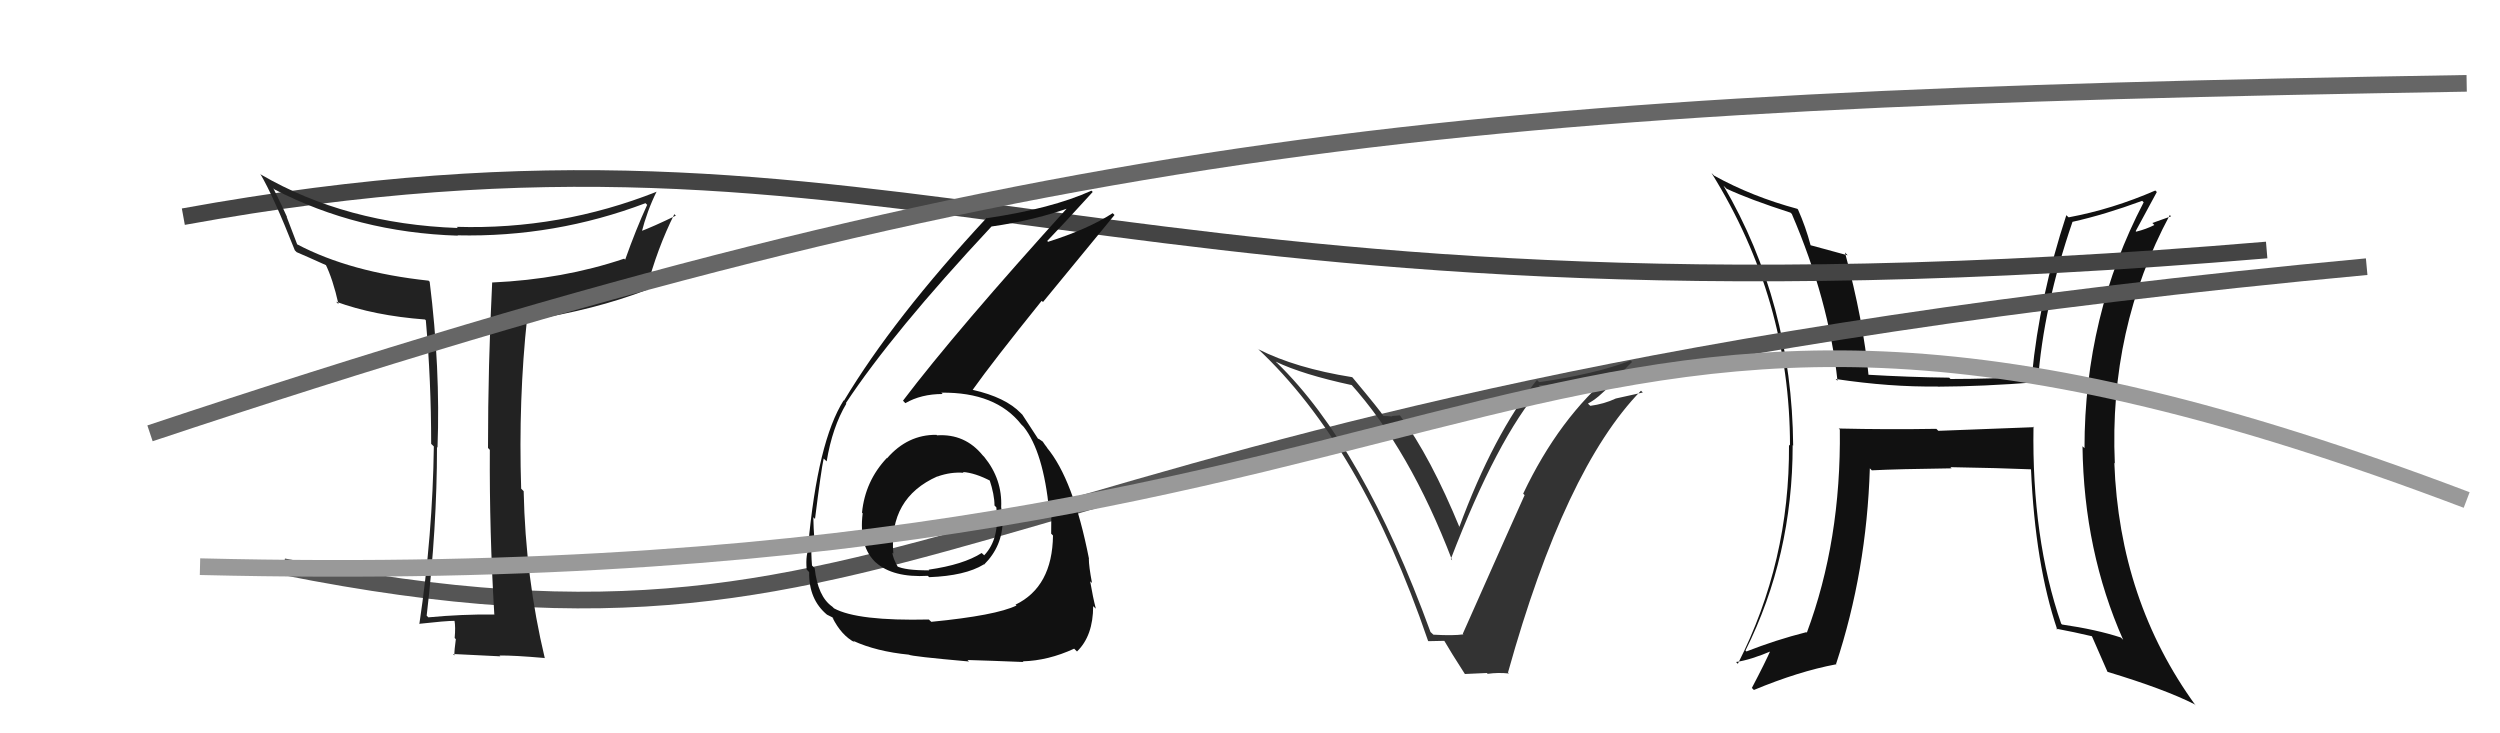 <svg xmlns="http://www.w3.org/2000/svg" width="150" height="44" viewBox="0,0,150,44"><path fill="#111" d="M122.04 25.62L122.05 25.63L116.30 25.85L116.18 25.73Q113.25 25.78 110.32 25.71L110.43 25.81L110.39 25.77Q110.47 32.44 108.41 37.96L108.42 37.97L108.38 37.93Q106.53 38.40 104.78 39.09L104.90 39.21L104.73 39.03Q107.56 33.37 107.56 26.71L107.63 26.78L107.59 26.74Q107.52 18.18 103.41 11.14L103.57 11.30L103.59 11.32Q104.95 11.96 107.43 12.76L107.46 12.79L107.51 12.84Q109.72 17.98 110.25 22.85L110.13 22.73L110.14 22.74Q113.41 23.23 116.26 23.19L116.30 23.23L116.27 23.20Q118.93 23.19 122.24 22.93L122.15 22.84L122.27 22.95Q122.60 18.41 124.35 13.31L124.30 13.26L124.35 13.31Q126.28 12.88 128.53 12.05L128.50 12.02L128.62 12.14Q125.07 18.94 125.07 26.89L124.89 26.72L124.95 26.78Q125.03 33.06 127.39 38.39L127.24 38.24L127.25 38.25Q125.78 37.77 123.72 37.47L123.62 37.36L123.67 37.42Q121.90 32.30 122.01 25.60ZM123.49 37.84L123.34 37.69L123.37 37.72Q124.44 37.92 125.54 38.18L125.50 38.14L125.50 38.14Q125.80 38.82 126.45 40.31L126.46 40.32L126.45 40.31Q129.89 41.35 131.68 42.26L131.67 42.26L131.74 42.33Q127.16 36.03 126.86 27.77L126.97 27.89L126.89 27.81Q126.53 19.72 130.19 12.90L130.26 12.98L129.14 13.38L129.26 13.50Q128.78 13.75 128.17 13.90L128.03 13.75L128.14 13.87Q128.57 13.08 129.41 11.52L129.41 11.52L129.32 11.43Q126.75 12.55 124.12 13.04L124.05 12.98L123.98 12.91Q122.37 17.81 121.92 22.49L121.91 22.49L122.01 22.59Q119.46 22.74 117.03 22.74L117.08 22.79L116.95 22.66Q114.52 22.63 112.01 22.48L112.19 22.67L112.12 22.59Q111.80 19.23 110.70 15.16L110.70 15.15L110.86 15.32Q110.07 15.10 108.62 14.71L108.57 14.67L108.64 14.73Q108.34 13.60 107.88 12.57L107.75 12.44L107.84 12.53Q105.13 11.80 102.85 10.54L102.77 10.46L102.69 10.38Q107.40 17.95 107.40 26.74L107.27 26.61L107.34 26.68Q107.39 33.70 104.27 39.83L104.24 39.80L104.16 39.72Q105.03 39.60 106.36 39.03L106.26 38.92L106.27 38.94Q105.91 39.76 105.11 41.28L105.18 41.34L105.23 41.40Q107.92 40.28 110.16 39.86L110.27 39.97L110.16 39.85Q112.00 34.27 112.19 28.10L112.23 28.14L112.31 28.22Q113.90 28.14 117.10 28.10L117.05 28.06L117.03 28.03Q119.97 28.08 121.87 28.16L121.84 28.12L121.86 28.15Q122.11 33.87 123.44 37.79Z"/><path d="M17 34 C57 42,56 24,142 16" stroke="#555" fill="none"/><path d="M11 13 C55 5,65 21,136 15" stroke="#444" fill="none"/><path fill="#111" d="M56.17 26.07L56.12 26.02L56.19 26.09Q54.46 26.07 53.22 27.50L53.23 27.51L53.21 27.48Q51.91 28.86 51.72 30.76L51.81 30.85L51.76 30.80Q51.51 32.83 52.60 33.80L52.48 33.68L52.54 33.74Q53.57 34.67 55.67 34.55L55.71 34.59L55.75 34.63Q57.91 34.55 59.02 33.87L58.93 33.78L59.04 33.88Q60.16 32.77 60.16 31.21L60.11 31.15L60.01 31.06Q60.14 30.80 60.07 30.42L59.95 30.31L60.07 30.43Q60.15 28.76 59.05 27.41L58.89 27.25L58.97 27.33Q57.90 26.01 56.22 26.12ZM55.89 37.32L55.75 37.19L55.74 37.17Q51.45 37.27 50.04 36.50L50.08 36.54L49.94 36.40Q49.07 35.80 48.88 34.09L48.86 34.07L48.72 33.93Q48.66 33.21 48.69 32.49L48.71 32.51L48.88 32.68Q48.80 31.50 48.80 31.04L48.84 31.07L48.90 31.14Q49.27 28.19 49.42 27.51L49.47 27.56L49.60 27.68Q49.94 25.63 50.78 24.22L50.79 24.23L50.75 24.19Q53.55 19.95 59.49 13.59L59.50 13.60L59.49 13.59Q62.09 13.22 64.30 12.42L64.28 12.41L64.19 12.31Q57.38 19.82 54.18 24.04L54.18 24.04L54.32 24.19Q55.27 23.64 56.56 23.64L56.50 23.58L56.48 23.56Q59.75 23.52 61.28 25.47L61.45 25.64L61.42 25.61Q62.60 27.10 62.95 30.64L62.99 30.68L63.08 30.77Q63.07 31.41 63.07 32.02L63.05 32.00L63.18 32.13Q63.14 35.21 60.93 36.28L60.89 36.24L60.99 36.33Q59.76 36.93 55.87 37.31ZM58.02 39.57L57.99 39.54L58.05 39.60Q59.42 39.64 61.40 39.72L61.42 39.73L61.36 39.68Q62.89 39.64 64.45 38.92L64.62 39.09L64.62 39.09Q65.59 38.15 65.59 36.36L65.59 36.37L65.75 36.52Q65.58 35.87 65.41 34.88L65.49 34.95L65.52 34.98Q65.33 33.97 65.33 33.52L65.31 33.50L65.34 33.53Q64.40 28.74 62.80 26.84L62.87 26.91L62.85 26.89Q62.69 26.69 62.54 26.46L62.57 26.50L62.34 26.34L62.28 26.32L62.28 26.32Q61.97 25.86 61.36 24.91L61.35 24.89L61.25 24.79Q60.34 23.84 58.36 23.39L58.41 23.44L58.36 23.39Q59.53 21.74 62.50 18.05L62.58 18.12L66.87 12.90L66.76 12.79Q65.28 13.75 62.88 14.51L62.88 14.50L62.83 14.46Q63.77 13.49 65.56 11.52L65.63 11.59L65.49 11.44Q63.10 12.52 59.22 13.09L59.28 13.15L59.20 13.07Q53.61 19.09 50.64 24.04L50.49 23.90L50.62 24.02Q49.06 26.49 48.49 32.74L48.50 32.75L48.58 32.83Q48.32 33.22 48.40 34.17L48.42 34.19L48.55 34.33Q48.52 35.97 49.63 36.89L49.75 37.01L49.62 36.88Q50.04 37.07 50.00 37.11L49.95 37.06L49.95 37.06Q50.48 38.12 51.28 38.54L51.14 38.40L51.19 38.45Q52.59 39.09 54.53 39.28L54.52 39.27L54.53 39.28Q54.64 39.38 58.14 39.69ZM57.91 28.46L57.88 28.43L57.77 28.32Q58.51 28.37 59.46 28.87L59.39 28.80L59.37 28.78Q59.67 29.69 59.67 30.33L59.74 30.40L59.78 30.44Q60.00 32.33 59.05 33.32L59.00 33.27L58.90 33.18Q57.81 33.88 55.72 34.18L55.75 34.22L55.75 34.22Q54.31 34.23 53.78 33.96L53.73 33.91L53.91 34.09Q53.55 33.46 53.55 33.16L53.71 33.31L53.60 33.21Q53.32 29.88 56.25 28.58L56.39 28.72L56.25 28.59Q57.07 28.30 57.83 28.37Z"/><path fill="#333" d="M85.85 37.93L85.95 38.03L85.83 37.92Q81.76 26.76 76.62 21.77L76.56 21.72L76.55 21.70Q78.15 22.47 81.12 23.11L81.06 23.06L81.03 23.02Q84.58 26.96 87.13 33.62L87.13 33.62L87.05 33.54Q89.83 26.30 92.46 23.26L92.40 23.20L92.32 23.13Q94.29 22.99 96.72 22.31L96.78 22.37L96.79 22.37Q93.56 25.05 91.39 29.62L91.51 29.74L91.48 29.70Q91.15 30.41 87.77 38.02L87.79 38.05L87.81 38.06Q87.21 38.15 86.00 38.08ZM90.47 40.35L90.53 40.41L90.48 40.35Q93.89 28.12 98.46 23.44L98.57 23.55L96.95 23.91L96.95 23.91Q96.25 24.24 95.42 24.35L95.33 24.27L95.28 24.21Q95.86 23.92 96.68 23.05L96.65 23.02L96.72 23.09Q97.46 22.14 97.92 21.72L97.95 21.75L97.84 21.63Q95.78 22.43 92.35 22.93L92.29 22.87L92.22 22.79Q89.60 26.07 87.54 31.67L87.41 31.54L87.61 31.73Q85.84 27.41 84.01 24.94L83.99 24.92L83.50 24.96L83.53 24.99Q83.23 24.96 83.00 24.96L83.02 24.98L83.01 24.97Q82.88 24.72 81.16 22.66L81.06 22.56L81.13 22.63Q77.74 22.09 75.49 20.95L75.56 21.02L75.43 20.89Q81.68 26.72 85.68 38.44L85.70 38.47L86.68 38.45L86.64 38.42Q87.05 39.13 87.88 40.42L87.90 40.44L89.21 40.38L89.26 40.43Q89.89 40.34 90.54 40.41Z"/><path fill="#222" d="M29.69 36.92L29.54 36.76L29.64 36.87Q27.72 36.85 25.70 37.04L25.57 36.91L25.60 36.94Q26.22 31.66 26.22 26.82L26.24 26.85L26.25 26.85Q26.43 22.12 25.78 16.90L25.73 16.86L25.72 16.84Q21.02 16.34 17.83 14.66L17.83 14.66L17.20 13.01L17.23 13.04Q17.00 12.50 16.39 11.28L16.30 11.19L16.46 11.36Q21.45 13.95 27.47 14.14L27.36 14.03L27.45 14.12Q33.29 14.25 38.73 12.19L38.78 12.24L38.83 12.29Q38.16 13.75 37.51 15.58L37.39 15.46L37.45 15.52Q33.78 16.76 29.52 16.95L29.50 16.93L29.53 16.96Q29.28 21.93 29.28 26.88L29.32 26.92L29.39 26.99Q29.36 31.90 29.66 36.89ZM39.47 11.56L39.42 11.51L39.41 11.50Q33.60 13.80 27.40 13.61L27.37 13.58L27.47 13.68Q20.76 13.44 15.65 10.47L15.73 10.55L15.61 10.42Q16.40 11.75 17.69 15.02L17.63 14.96L17.80 15.13Q18.39 15.38 19.65 15.95L19.63 15.93L19.51 15.81Q19.97 16.73 20.31 18.25L20.24 18.18L20.16 18.10Q22.45 18.94 25.50 19.17L25.60 19.27L25.55 19.22Q25.87 22.86 25.87 26.63L26.01 26.77L26.03 26.78Q25.96 32.09 25.16 37.45L25.19 37.48L25.14 37.43Q26.75 37.25 27.28 37.25L27.40 37.37L27.27 37.24Q27.34 37.61 27.28 38.28L27.31 38.31L27.35 38.35Q27.26 38.98 27.26 39.33L27.29 39.35L27.18 39.24Q28.49 39.30 30.02 39.38L29.84 39.20L29.97 39.33Q30.84 39.32 32.67 39.48L32.71 39.52L32.69 39.50Q31.53 34.65 31.42 29.47L31.31 29.36L31.27 29.32Q31.10 23.97 31.63 19.06L31.69 19.12L31.77 19.20Q35.66 18.60 38.82 17.39L38.88 17.44L38.79 17.35Q39.43 14.91 40.46 12.85L40.56 12.95L40.55 12.94Q39.19 13.60 38.39 13.90L38.48 14.00L38.48 14.00Q38.83 12.63 39.40 11.49Z"/><path d="M9 26 C63 8,88 6,148 5" stroke="#666" fill="none"/><path d="M12 34 C94 36,90 8,148 30" stroke="#999" fill="none"/></svg>